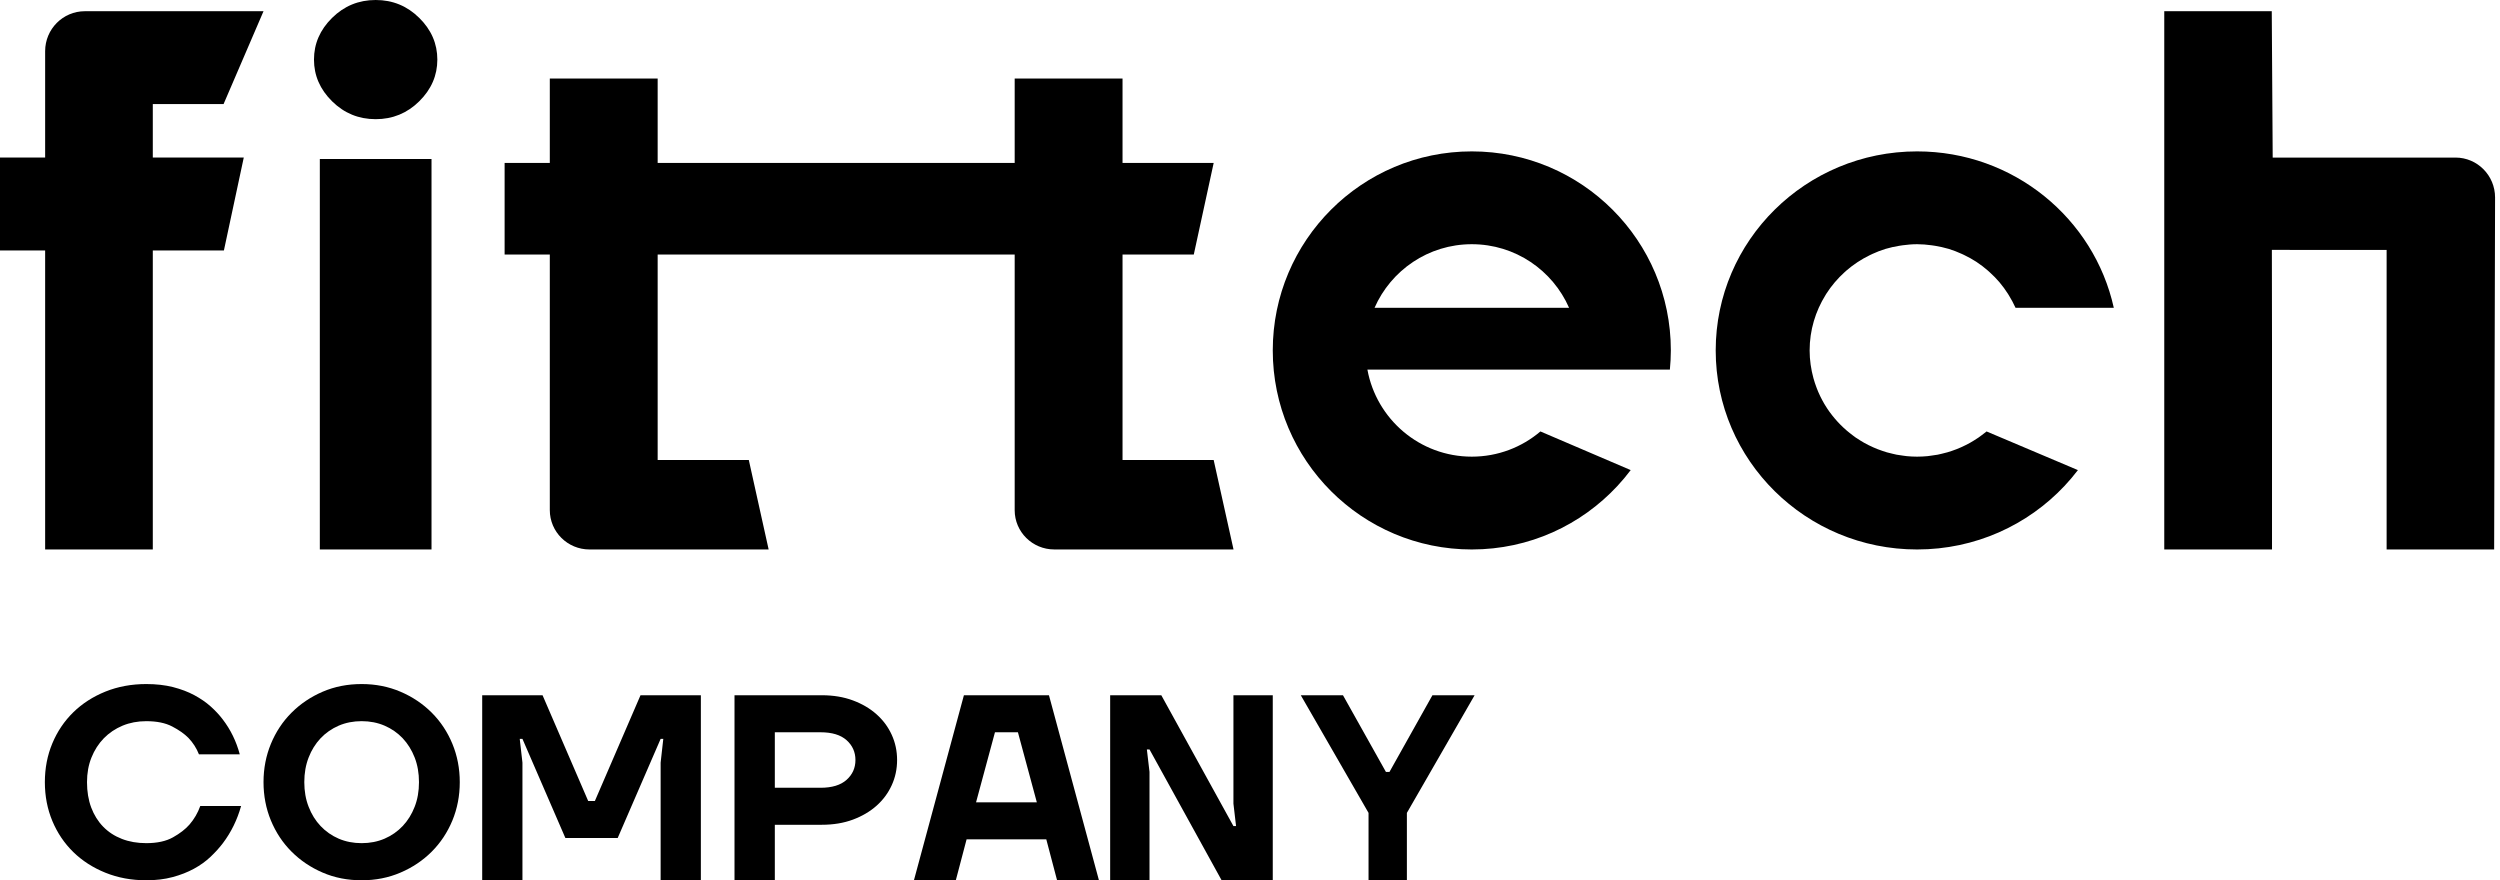 <?xml version="1.0" encoding="UTF-8"?>
<svg width="142px" height="50px" viewBox="0 0 142 50" version="1.1" xmlns="http://www.w3.org/2000/svg" xmlns:xlink="http://www.w3.org/1999/xlink">
    <title>Group 14 Copy</title>
    <g id="Page-1" stroke="none" stroke-width="1" fill="none" fill-rule="evenodd">
        <g id="fittech-Case" transform="translate(-657, -1528)" fill="#000000">
            <g id="Group-14-Copy" transform="translate(657, 1528)">
                <path d="M2.564,31.21 L2.564,14.225 L0,14.225 L0,8.949 L2.564,8.949 L2.564,2.907 C2.564,1.654 3.574,0.637 4.821,0.637 L14.968,0.637 L12.699,5.911 L8.679,5.911 L8.679,8.949 L13.846,8.949 L12.718,14.225 L8.679,14.225 L8.679,31.21 L2.564,31.21 Z" id="Fill-42"></path>
                <path d="M83.598,13.871 C86.07,13.871 88.19,15.357 89.123,17.482 L78.075,17.482 C79.007,15.357 81.128,13.871 83.598,13.871 L83.598,13.871 Z M87.496,24.506 C86.446,25.398 85.086,25.938 83.598,25.938 C80.639,25.938 78.182,23.806 77.669,20.995 L83.578,20.995 L89.528,20.995 L94.849,20.995 C94.883,20.635 94.904,20.272 94.904,19.904 C94.904,13.659 89.842,8.599 83.598,8.599 C77.355,8.599 72.293,13.659 72.293,19.904 C72.293,26.149 77.355,31.21 83.598,31.21 C86.867,31.21 89.806,29.822 91.868,27.604 C92.135,27.317 92.387,27.015 92.624,26.701 L87.496,24.506 Z" id="Fill-43"></path>
                <path d="M112.828,24.514 C112.739,24.588 112.645,24.656 112.552,24.726 C112.496,24.767 112.442,24.81 112.383,24.85 C112.299,24.909 112.21,24.963 112.121,25.019 C112.05,25.062 111.979,25.107 111.906,25.147 C111.823,25.194 111.737,25.239 111.65,25.282 C111.568,25.324 111.483,25.364 111.398,25.402 C111.315,25.439 111.232,25.475 111.147,25.508 C111.053,25.545 110.957,25.579 110.861,25.612 C110.779,25.639 110.698,25.666 110.616,25.69 C110.51,25.721 110.401,25.748 110.291,25.773 C110.214,25.791 110.139,25.81 110.06,25.826 C109.935,25.85 109.808,25.866 109.68,25.882 C109.615,25.891 109.551,25.902 109.485,25.909 C109.29,25.927 109.093,25.938 108.892,25.938 L108.887,25.938 C108.689,25.938 108.494,25.927 108.302,25.909 C108.234,25.902 108.168,25.891 108.1,25.882 C107.975,25.866 107.85,25.85 107.728,25.826 C107.648,25.811 107.57,25.792 107.493,25.772 C107.385,25.748 107.278,25.722 107.173,25.692 C107.09,25.667 107.009,25.641 106.928,25.613 C106.831,25.581 106.736,25.548 106.642,25.51 C106.559,25.477 106.475,25.442 106.392,25.405 C106.307,25.367 106.223,25.328 106.14,25.286 C106.054,25.242 105.968,25.198 105.885,25.152 C105.812,25.111 105.742,25.067 105.671,25.024 C105.583,24.969 105.493,24.915 105.408,24.856 C105.353,24.819 105.303,24.777 105.249,24.738 C104.746,24.368 104.305,23.924 103.938,23.421 C103.927,23.406 103.916,23.393 103.906,23.378 C103.818,23.257 103.737,23.13 103.659,23.002 C103.645,22.977 103.63,22.954 103.615,22.93 C103.54,22.803 103.472,22.672 103.405,22.539 C103.393,22.512 103.38,22.485 103.367,22.458 C103.302,22.324 103.243,22.186 103.19,22.045 C103.18,22.021 103.171,21.996 103.163,21.971 C103.108,21.825 103.059,21.677 103.017,21.526 C103.013,21.512 103.008,21.497 103.004,21.483 C102.867,20.979 102.787,20.451 102.787,19.905 C102.787,18.75 103.121,17.674 103.691,16.757 C103.704,16.735 103.718,16.713 103.731,16.69 C104.025,16.231 104.378,15.816 104.782,15.452 C104.811,15.426 104.84,15.4 104.869,15.374 C105.269,15.027 105.716,14.732 106.198,14.497 C106.247,14.472 106.296,14.449 106.346,14.426 C106.588,14.316 106.836,14.216 107.094,14.138 C107.1,14.135 107.107,14.135 107.114,14.133 C107.36,14.059 107.615,14.005 107.873,13.962 C107.939,13.95 108.005,13.94 108.071,13.932 C108.341,13.896 108.612,13.871 108.892,13.871 L108.894,13.871 C109.172,13.871 109.444,13.896 109.712,13.932 C109.78,13.94 109.848,13.951 109.915,13.962 C110.168,14.005 110.418,14.058 110.659,14.13 C110.67,14.133 110.683,14.135 110.694,14.139 C110.948,14.217 111.193,14.315 111.432,14.423 C111.487,14.448 111.541,14.474 111.596,14.501 C111.821,14.611 112.04,14.731 112.249,14.867 C112.258,14.873 112.267,14.878 112.275,14.884 C112.498,15.03 112.707,15.194 112.907,15.366 C112.943,15.398 112.979,15.43 113.014,15.463 C113.205,15.636 113.387,15.818 113.554,16.014 C113.557,16.018 113.561,16.021 113.564,16.025 C113.739,16.23 113.898,16.451 114.045,16.679 C114.065,16.71 114.086,16.743 114.105,16.776 C114.241,16.997 114.366,17.226 114.474,17.466 C114.476,17.472 114.48,17.477 114.482,17.483 L120.064,17.483 C118.94,12.404 114.369,8.599 108.892,8.599 C102.575,8.599 97.452,13.66 97.452,19.905 C97.452,26.149 102.575,31.21 108.892,31.21 C112.2,31.21 115.174,29.822 117.261,27.604 C117.531,27.317 117.786,27.016 118.025,26.702 L112.837,24.506 C112.834,24.509 112.831,24.511 112.828,24.514" id="Fill-44"></path>
                <path d="M18.166,31.21 L24.51,31.21 L24.51,9.03 L18.166,9.03 L18.166,31.21 Z M21.338,6.769 C20.374,6.769 19.549,6.431 18.863,5.754 C18.177,5.077 17.834,4.287 17.834,3.385 C17.834,2.482 18.177,1.692 18.863,1.016 C19.549,0.338 20.374,0 21.338,0 C22.302,0 23.126,0.338 23.812,1.016 C24.498,1.692 24.841,2.482 24.841,3.385 C24.841,4.287 24.498,5.077 23.812,5.754 C23.126,6.431 22.302,6.769 21.338,6.769 L21.338,6.769 Z" id="Fill-45"></path>
                <path d="M68.936,26.127 L63.76,26.127 L63.76,14.458 L67.807,14.458 L68.937,9.255 L63.76,9.255 L63.76,4.459 L57.634,4.459 L57.634,9.255 L55.066,9.255 L37.355,9.255 L37.355,4.459 L31.229,4.459 L31.229,9.255 L28.662,9.255 L28.662,14.459 L31.229,14.459 L31.229,28.974 C31.229,30.21 32.239,31.21 33.486,31.21 L43.659,31.21 L42.532,26.127 L37.355,26.127 L37.355,14.459 L57.634,14.459 L57.634,28.98 C57.634,30.212 58.641,31.209 59.883,31.209 L70.064,31.209 L68.936,26.127 Z" id="Fill-46"></path>
                <path d="M122.93,31.21 L122.93,0.637 L129.036,0.637 L129.089,8.95 L139.471,8.95 C140.713,8.95 141.72,9.964 141.72,11.216 L141.668,31.21 L135.56,31.21 L135.56,14.196 L129.042,14.194 C129.042,14.194 129.05,18.355 129.05,19.492 L129.05,31.21 L122.93,31.21 Z" id="Fill-47"></path>
                <path d="M8.308,50 C7.47,50 6.697,49.857 5.989,49.571 C5.28,49.285 4.672,48.893 4.163,48.396 C3.655,47.899 3.258,47.311 2.974,46.634 C2.69,45.955 2.548,45.22 2.548,44.427 C2.548,43.634 2.69,42.898 2.974,42.22 C3.258,41.543 3.655,40.955 4.163,40.458 C4.672,39.961 5.28,39.569 5.989,39.282 C6.697,38.997 7.47,38.854 8.308,38.854 C8.866,38.854 9.373,38.911 9.826,39.026 C10.28,39.143 10.685,39.296 11.038,39.486 C11.392,39.677 11.702,39.89 11.967,40.127 C12.23,40.363 12.457,40.606 12.647,40.857 C13.095,41.44 13.419,42.102 13.619,42.846 L11.3,42.846 C11.16,42.494 10.961,42.182 10.701,41.911 C10.472,41.681 10.165,41.464 9.781,41.264 C9.397,41.063 8.907,40.963 8.308,40.963 C7.819,40.963 7.37,41.048 6.961,41.218 C6.552,41.39 6.198,41.627 5.898,41.933 C5.6,42.24 5.365,42.604 5.196,43.026 C5.026,43.448 4.942,43.915 4.942,44.427 C4.942,44.96 5.021,45.438 5.18,45.865 C5.34,46.292 5.568,46.656 5.861,46.957 C6.156,47.259 6.509,47.49 6.924,47.65 C7.338,47.811 7.799,47.891 8.308,47.891 C8.926,47.891 9.433,47.781 9.826,47.56 C10.221,47.339 10.532,47.098 10.761,46.837 C11.031,46.525 11.235,46.174 11.375,45.782 L13.694,45.782 C13.475,46.566 13.13,47.269 12.661,47.891 C12.462,48.153 12.228,48.411 11.959,48.667 C11.689,48.923 11.375,49.149 11.015,49.345 C10.656,49.541 10.253,49.699 9.803,49.819 C9.355,49.94 8.856,50 8.308,50" id="Fill-132"></path>
                <path d="M20.542,47.891 C21.014,47.891 21.448,47.806 21.845,47.636 C22.24,47.465 22.583,47.226 22.873,46.919 C23.161,46.614 23.388,46.25 23.552,45.827 C23.717,45.406 23.798,44.939 23.798,44.426 C23.798,43.914 23.717,43.448 23.552,43.025 C23.388,42.604 23.161,42.24 22.873,41.933 C22.583,41.628 22.24,41.389 21.845,41.218 C21.448,41.047 21.014,40.962 20.542,40.962 C20.069,40.962 19.634,41.047 19.238,41.218 C18.843,41.389 18.5,41.628 18.21,41.933 C17.921,42.24 17.694,42.604 17.531,43.025 C17.366,43.448 17.284,43.914 17.284,44.426 C17.284,44.939 17.366,45.406 17.531,45.827 C17.694,46.25 17.921,46.614 18.21,46.919 C18.5,47.226 18.843,47.465 19.238,47.636 C19.634,47.806 20.069,47.891 20.542,47.891 M20.542,50 C19.74,50 19.002,49.855 18.327,49.563 C17.651,49.272 17.062,48.876 16.56,48.373 C16.058,47.871 15.668,47.281 15.387,46.603 C15.108,45.926 14.968,45.199 14.968,44.426 C14.968,43.653 15.108,42.928 15.387,42.25 C15.668,41.571 16.058,40.982 16.56,40.48 C17.062,39.978 17.651,39.581 18.327,39.29 C19.002,38.999 19.74,38.854 20.542,38.854 C21.333,38.854 22.069,38.999 22.749,39.29 C23.43,39.581 24.02,39.978 24.523,40.48 C25.024,40.982 25.415,41.571 25.696,42.25 C25.975,42.928 26.115,43.653 26.115,44.426 C26.115,45.199 25.975,45.926 25.696,46.603 C25.415,47.281 25.024,47.871 24.523,48.373 C24.02,48.876 23.43,49.272 22.749,49.563 C22.069,49.855 21.333,50 20.542,50" id="Fill-133"></path>
                <polygon id="Fill-134" points="27.389 39.49 30.817 39.49 33.409 45.496 33.789 45.496 36.381 39.49 39.809 39.49 39.809 50 37.524 50 37.524 43.319 37.675 41.968 37.524 41.968 35.085 47.598 32.113 47.598 29.675 41.968 29.521 41.968 29.675 43.319 29.675 50 27.389 50"></polygon>
                <path d="M46.605,44.745 C47.256,44.745 47.75,44.595 48.085,44.295 C48.421,43.995 48.589,43.619 48.589,43.169 C48.589,42.719 48.421,42.342 48.085,42.042 C47.75,41.742 47.256,41.593 46.605,41.593 L44.01,41.593 L44.01,44.745 L46.605,44.745 Z M41.72,39.49 L46.681,39.49 C47.332,39.49 47.92,39.588 48.444,39.783 C48.968,39.978 49.416,40.241 49.787,40.572 C50.158,40.902 50.446,41.289 50.649,41.734 C50.853,42.18 50.955,42.658 50.955,43.169 C50.955,43.679 50.853,44.158 50.649,44.603 C50.446,45.048 50.158,45.436 49.787,45.766 C49.416,46.096 48.968,46.359 48.444,46.555 C47.92,46.75 47.332,46.847 46.681,46.847 L44.01,46.847 L44.01,50 L41.72,50 L41.72,39.49 Z" id="Fill-135"></path>
                <path d="M58.892,45.571 L57.818,41.593 L56.514,41.593 L55.44,45.571 L58.892,45.571 Z M54.75,39.49 L59.581,39.49 L62.42,50 L60.042,50 L59.429,47.673 L54.903,47.673 L54.29,50 L51.911,50 L54.75,39.49 Z" id="Fill-136"></path>
                <polygon id="Fill-137" points="63.057 39.49 65.962 39.49 70.059 46.922 70.208 46.922 70.059 45.646 70.059 39.49 72.293 39.49 72.293 50 69.388 50 65.292 42.568 65.142 42.568 65.292 43.844 65.292 50 63.057 50"></polygon>
                <polygon id="Fill-138" points="77.733 46.172 73.885 39.49 76.281 39.49 78.72 43.844 78.923 43.844 81.362 39.49 83.758 39.49 79.911 46.172 79.911 50 77.733 50"></polygon>
            </g>
        </g>
    </g>
</svg>